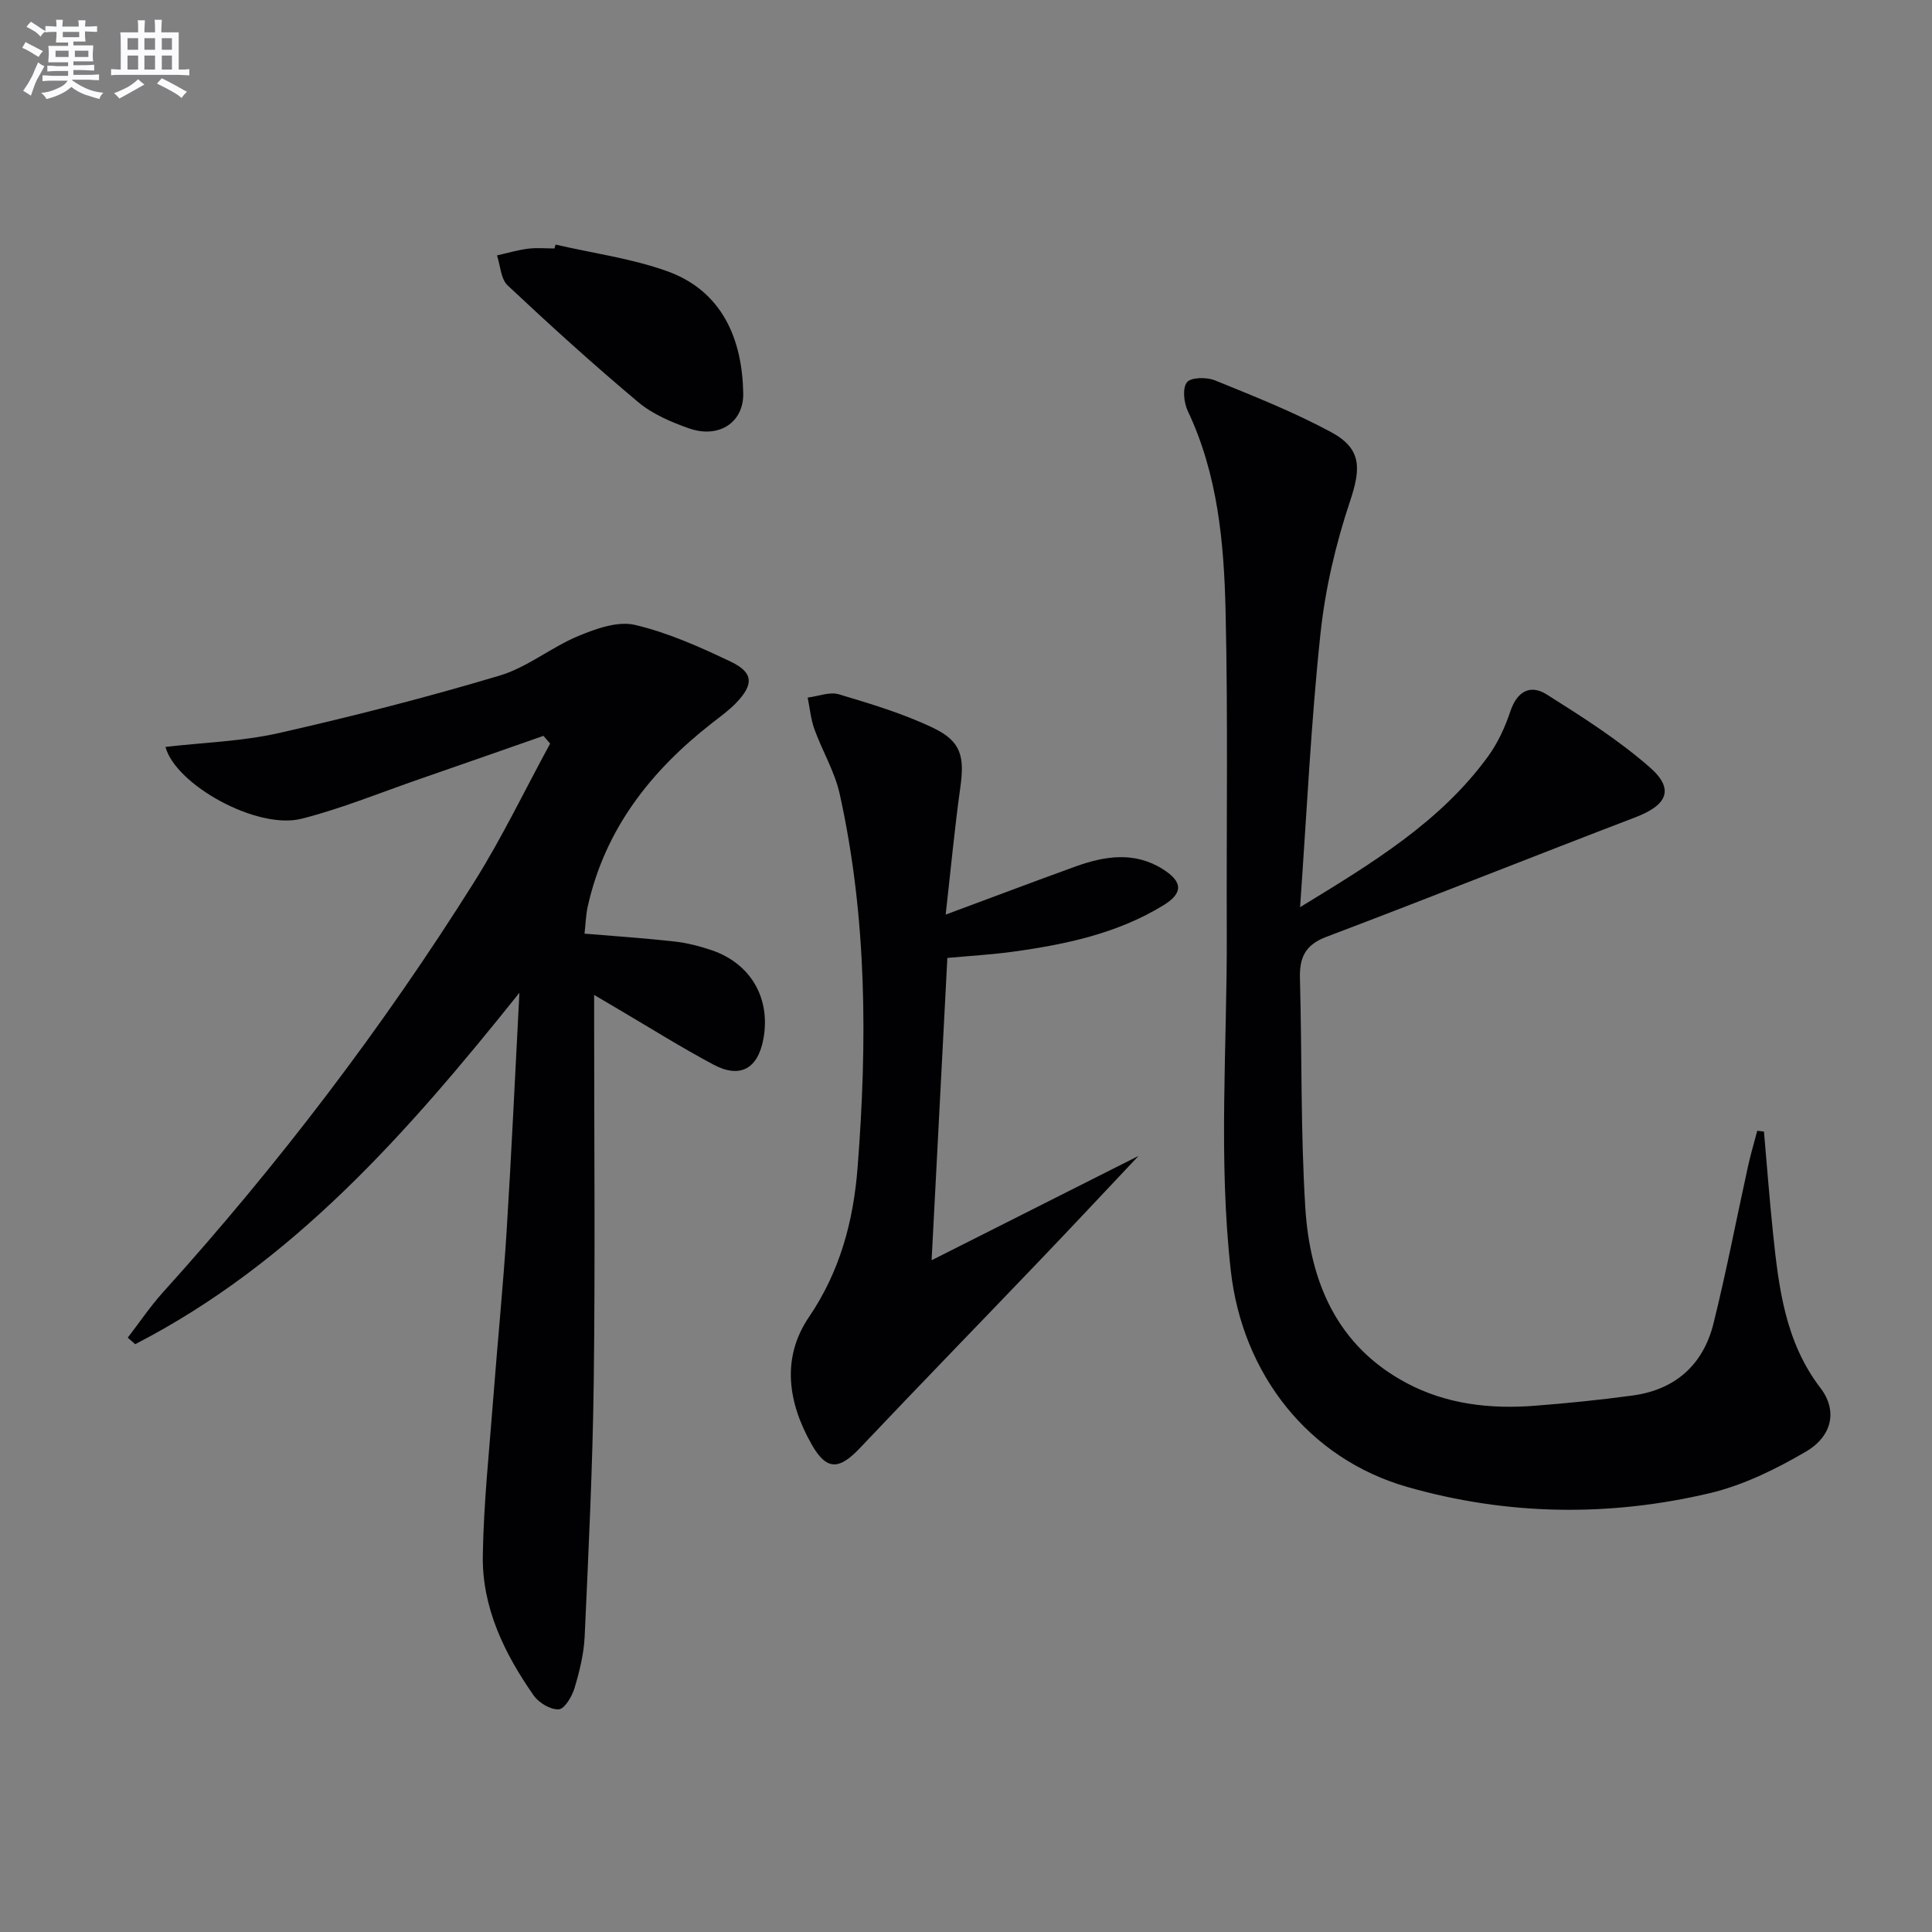 <svg enable-background="new 0 0 400 400" viewBox="0 0 400 400" xmlns="http://www.w3.org/2000/svg"><rect x="0" y="0" width="400" height="400" fill="#808080" stroke="none"/><g fill="#010103"><path d="m112.52 152.35c-8.54 2.98-17.08 5.99-25.63 8.94-8.13 2.81-16.14 6.11-24.45 8.22-9.26 2.35-26.12-7.07-28.18-14.87 7.83-.91 15.83-1.14 23.48-2.87 15.34-3.47 30.61-7.39 45.69-11.89 5.73-1.71 10.7-5.87 16.3-8.2 3.66-1.52 8.17-3.14 11.73-2.3 6.86 1.61 13.48 4.58 19.89 7.64 4.67 2.24 4.73 4.7 1.04 8.53-1.49 1.54-3.27 2.82-4.97 4.15-12.68 9.89-22.17 21.95-25.74 38-.39 1.75-.43 3.58-.66 5.6 6.42.54 12.5.94 18.55 1.62 2.62.29 5.24.95 7.74 1.8 8.14 2.75 12.3 9.99 10.74 18.4-1.14 6.15-4.82 8.24-10.33 5.3-6.74-3.59-13.22-7.67-19.81-11.54-1.39-.82-2.77-1.64-4.9-2.89v5.96c0 24.66.23 49.32-.08 73.98-.22 17.62-1.08 35.24-1.88 52.85-.16 3.61-1.06 7.24-2.1 10.72-.52 1.73-2.05 4.32-3.26 4.4-1.69.11-4.12-1.34-5.19-2.86-6.08-8.7-10.72-18.21-10.54-29.03.18-10.95 1.36-21.88 2.19-32.81.87-11.43 2.02-22.85 2.74-34.29 1-15.91 1.72-31.83 2.65-49.37-23.32 29.17-47 55.99-79.55 72.76-.51-.45-1.03-.9-1.54-1.35 2.42-3.14 4.64-6.45 7.28-9.38 23.93-26.5 45.5-54.8 64.48-85.02 5.77-9.19 10.49-19.05 15.69-28.6-.46-.54-.92-1.07-1.38-1.6z"/><path d="m269.17 187.82c15.16-9.25 29.07-17.7 38.89-31.18 2.02-2.77 3.54-6.06 4.63-9.33 1.39-4.17 4.11-5.69 7.54-3.53 7.37 4.65 14.83 9.38 21.36 15.1 5.15 4.51 3.59 7.81-2.97 10.32-21.38 8.18-42.64 16.67-64.05 24.78-4.42 1.67-5.55 4.36-5.43 8.65.43 15.8.13 31.64 1.11 47.4.96 15.25 6.47 28.58 20.92 36.29 8.28 4.42 17.32 5.44 26.54 4.73 6.77-.52 13.54-1.21 20.27-2.12 8.85-1.19 14.65-6.35 16.78-14.92 2.68-10.78 4.76-21.7 7.15-32.55.54-2.47 1.27-4.9 1.91-7.35.46.06.93.11 1.39.17.62 7.06 1.15 14.13 1.89 21.17 1.18 11.27 2.53 22.43 9.82 31.94 3.5 4.56 2.52 9.91-3.04 13.16-6.21 3.63-12.97 6.96-19.92 8.6-20.87 4.92-41.92 4.62-62.59-1.29-20.51-5.87-34.14-23.42-36.54-44.73-2.62-23.25-.76-46.51-.84-69.76-.09-22.32.27-44.65-.25-66.96-.33-14.09-1.61-28.19-7.82-41.31-.82-1.73-1.14-4.73-.18-5.95.83-1.05 4.09-1.1 5.8-.4 8.13 3.3 16.33 6.56 24.04 10.71 6.43 3.46 6.18 7.58 3.93 14.32-2.97 8.87-5.15 18.2-6.13 27.5-1.95 18.3-2.81 36.72-4.21 56.54z"/><path d="m195.79 189.36c9.72-3.61 18.24-6.83 26.8-9.93 6.12-2.22 12.31-3.2 18.21.55 4.1 2.61 4.18 4.94.04 7.47-9.54 5.84-20.28 8.1-31.18 9.6-4.27.58-8.59.83-13.52 1.28-1.06 20.4-2.13 40.92-3.26 62.59 14.64-7.38 28.52-14.38 42.84-21.6-7.17 7.6-13.75 14.64-20.41 21.6-12.41 12.98-24.94 25.85-37.28 38.89-4.33 4.57-6.9 4.65-9.97-.73-4.93-8.66-6.33-17.93-.56-26.42 6.44-9.48 9.19-19.89 10.05-30.88 2.03-25.94 1.97-51.87-3.71-77.44-1.03-4.62-3.6-8.87-5.23-13.38-.75-2.07-.94-4.35-1.39-6.53 2.17-.27 4.55-1.25 6.47-.68 6.63 1.98 13.35 4 19.57 6.98 5.8 2.79 6.46 5.96 5.55 12.41-1.17 8.36-1.95 16.79-3.02 26.22z"/><path d="m115.03 50.64c7.7 1.78 15.66 2.85 23.05 5.49 11.53 4.12 15.6 14.18 15.8 25.28.12 6.12-5.1 9.42-11.19 7.29-3.71-1.3-7.58-2.95-10.55-5.44-9.26-7.76-18.22-15.89-27.03-24.16-1.43-1.34-1.51-4.11-2.21-6.22 2.14-.48 4.25-1.11 6.42-1.39 1.8-.23 3.65-.05 5.47-.05.09-.26.17-.53.24-.8z"/></g><path d="m6.8 9.5c.6.3 1.3.7 2.1 1.1-.4.4-.7.8-.9 1.2-.7-.4-1.3-.8-1.8-1.1s-1.1-.6-1.6-.8c.2-.4.5-.8.7-1.2.4.2.8.5 1.5.8zm.9 6.9c-.3.6-.5 1.1-.7 1.7s-.4 1.1-.6 1.7c-.6-.4-1.1-.7-1.6-1 .7-1 1.2-1.8 1.5-2.4.3-.5.6-1.1.8-1.7.3-.6.5-1.2.8-1.8.3.3.8.6 1.3.8-.7 1.3-1.2 2.2-1.5 2.7zm.1-11c.4.3 1 .7 1.7 1.1-.5.2-.8.6-1.1 1.1-.5-.6-1-1-1.4-1.2s-.9-.6-1.5-.8c.2-.4.5-.7.9-1.1.5.3.9.6 1.4.9zm10.5 13.1c1 .4 2 .6 3.1.7-.4.4-.7.8-.8 1.3-.9-.2-1.9-.6-3-.9-1-.4-2-.9-2.8-1.6-.5.4-1.1.9-1.9 1.3s-1.9.9-3.3 1.2c-.1-.3-.5-.8-1.1-1.3 1 0 2.1-.3 3.2-.8 1.2-.5 1.9-1 2.3-1.7h-3.2c-.4 0-1 0-2 .1v-1.2c1 0 1.7.1 2 .1h3.3v-1h-2.3c-.2 0-.9 0-2 .1v-1.2c1.2 0 1.9.1 2 .1h2.3v-.8h-4.1c0-.7.1-1.2.1-1.6 0-.5 0-1.1-.1-1.8h4.1v-.7h-2.5c0-.6.1-1.1.1-1.6v-.6h-.5c-.4 0-1 0-1.8.1v-1.3c1.2 0 1.9.1 2.1.1h.2c0-.3 0-.8-.1-1.4h1.4c0 .6-.1 1-.1 1.4h3.4c0-.4 0-.8-.1-1.3h1.5c0 .4-.1.9-.1 1.3.7 0 1.5 0 2.5-.1v1.2c-1 0-1.8-.1-2.5-.1v.6c0 .3 0 .8.1 1.5h-2.5v.8h4.1c0 .8-.1 1.3-.1 1.8s0 1 .1 1.5h-4.1v.8h1.4c.8 0 1.8 0 2.9-.1v1.2c-1 0-1.9-.1-2.8-.1h-1.5v1h3.2c.3 0 1 0 2.1-.1v1.2c-1.1 0-1.8-.1-2.1-.1h-3.4l-.1.1c1.4 1 2.4 1.5 3.4 1.9zm-4.1-6.7v-1.3h-2.7v1.3zm2.2-4.1v-1.1h-3.4v1.1zm1.9 4.1v-1.3h-2.8v1.3z" fill="#fafbfc"/><path d="m37 6.7v2.3 5.4c1 0 1.8 0 2.2-.1v1.3c-.6 0-1.5-.1-2.5-.1h-11.9c-.7 0-1.3 0-1.8.1v-1.3c.5 0 1.1.1 2 .1v-5.2c0-1 0-1.8-.1-2.5h3.7c0-1.3 0-2.1-.1-2.5h1.5c0 .4-.1 1.3-.1 2.5h2.2c0-1.2 0-2.1-.1-2.6h1.5c0 .4-.1 1.3-.1 2.6zm-12.3 13.7c-.3-.4-.7-.8-1.1-1.1 1.1-.4 2.1-.9 2.9-1.3.8-.5 1.5-1 2.1-1.6.4.4.9.8 1.3 1.1-2.5 1.4-4.2 2.4-5.2 2.9zm3.9-10.1v-2.4h-2.2v2.4zm0 4.1v-2.9h-2.2v2.9zm3.5-4.1v-2.4h-2.2v2.4zm0 4.1v-2.9h-2.2v2.9zm.4 2.9 1-1.1c.6.3 1.4.7 2.5 1.3s2 1.1 2.7 1.5c-.4.4-.8.8-1.1 1.3-.8-.8-2.5-1.7-5.1-3zm3.1-7v-2.4h-2.1v2.4zm0 4.1v-2.9h-2.1v2.9z" fill="#fafbfc"/></svg>